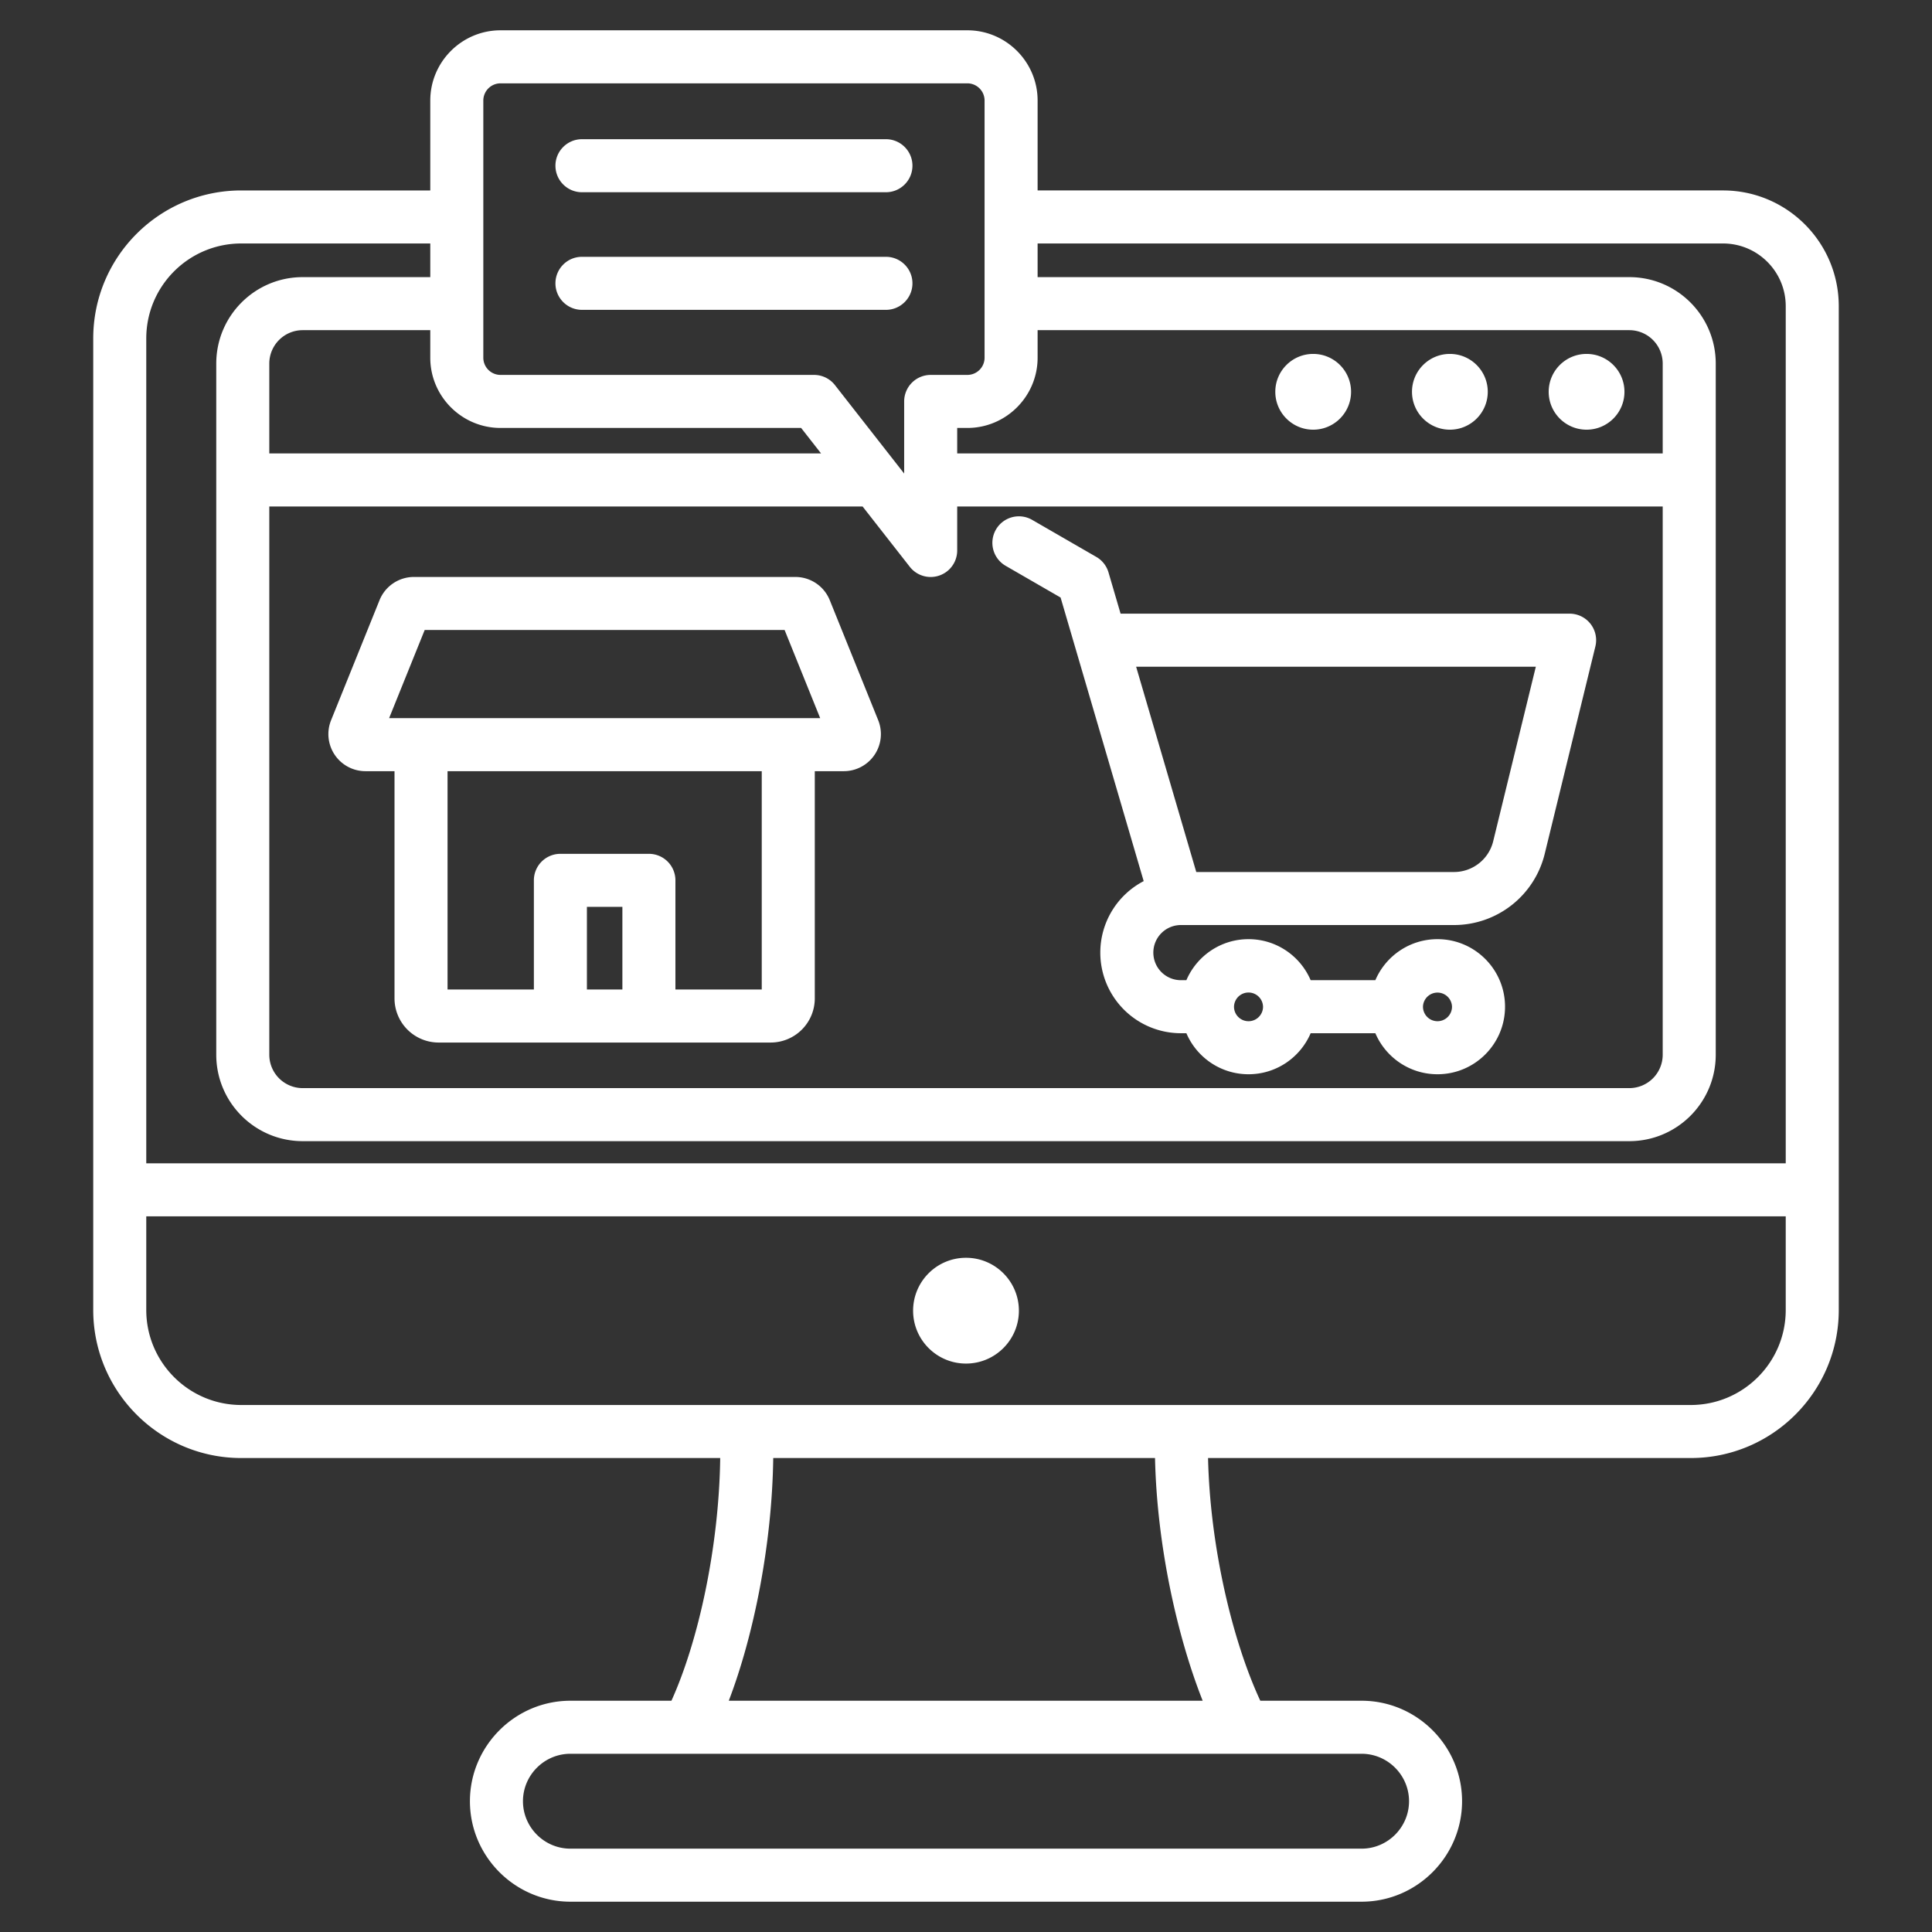 <svg xmlns="http://www.w3.org/2000/svg" xmlns:xlink="http://www.w3.org/1999/xlink" width="512" height="512" x="0" y="0" viewBox="0 0 510 510" style="enable-background:new 0 0 512 512" xml:space="preserve" fill-rule="evenodd" class=""><rect x="0" y="0" width="510" height="510" fill="#333333" stroke="none"/><g><path d="M24.611 345.801V89.354c0-21.598 17.516-39.082 39.082-39.082h49.891V26.537C113.584 16.331 121.915 8 132.121 8h123.245c10.206 0 18.537 8.331 18.537 18.537v23.735h180.926c16.871 0 30.56 13.688 30.56 30.56v264.969c0 21.566-17.516 39.083-39.082 39.083h-127.41c.531 23.446 6.446 48.284 13.791 64.068h26.738c14.588 0 26.524 11.936 26.524 26.524S374.014 502 359.426 502H150.574c-14.588 0-26.524-11.936-26.524-26.524s11.936-26.524 26.524-26.524h26.667c7.158-15.795 12.559-40.631 12.877-64.068H63.693c-21.566 0-39.082-17.517-39.082-39.083zm88.973-281.529H63.693c-13.84 0-25.082 11.221-25.082 25.082v217.734h432.778V80.832c0-9.143-7.418-16.56-16.56-16.56H273.903v8.883H430.09c12.605 0 22.823 10.219 22.823 22.824v182.434c0 12.605-10.218 22.823-22.823 22.823H79.91c-12.605 0-22.823-10.218-22.823-22.823V95.979c0-12.605 10.218-22.824 22.823-22.824h33.674zm160.319 22.883v7.276c0 10.205-8.331 18.537-18.537 18.537h-2.689v6.727h186.236V95.979a8.824 8.824 0 0 0-8.823-8.824zm-21.226 46.54v11.615a7 7 0 0 1-12.513 4.314l-12.466-15.929H71.087v144.718a8.823 8.823 0 0 0 8.823 8.823h350.18a8.823 8.823 0 0 0 8.823-8.823V133.695zm-35.934-14-5.264-6.727h-79.358c-10.206 0-18.537-8.332-18.537-18.537v-7.276H79.91a8.824 8.824 0 0 0-8.823 8.824v23.716zm88.154 265.189H204.115c-.308 22.817-5.14 46.852-11.736 64.068h125.1c-6.823-17.224-12.085-41.258-12.582-64.068zM38.611 321.088v24.713c0 13.841 11.242 25.083 25.082 25.083h382.614c13.84 0 25.082-11.242 25.082-25.083v-24.713zm181.791-219.434 18.275 23.352v-19.038a7 7 0 0 1 7-7h9.689a4.547 4.547 0 0 0 4.537-4.537V26.537A4.547 4.547 0 0 0 255.366 22H132.121a4.547 4.547 0 0 0-4.537 4.537v67.894a4.547 4.547 0 0 0 4.537 4.537h82.768c2.153 0 4.186.99 5.513 2.686zm13.462-33.862c3.863 0 7 3.136 7 7 0 3.863-3.137 7-7 7h-80.241c-3.863 0-7-3.137-7-7 0-3.864 3.137-7 7-7zm0-31.047c3.863 0 7 3.137 7 7 0 3.864-3.137 7-7 7h-80.241c-3.863 0-7-3.136-7-7 0-3.863 3.137-7 7-7zm-83.29 426.207c-6.888 0-12.524 5.636-12.524 12.524S143.686 488 150.574 488h208.852c6.888 0 12.524-5.636 12.524-12.524s-5.636-12.524-12.524-12.524zm232.158-349.527c-5.519 0-10-4.481-10-10s4.481-10 10-10c5.52 0 10 4.481 10 10s-4.48 10-10 10zm36.084 0c-5.519 0-10-4.481-10-10s4.481-10 10-10 10 4.481 10 10-4.481 10-10 10zm-72.167 0c-5.519 0-10-4.481-10-10s4.481-10 10-10 10 4.481 10 10-4.481 10-10 10zM255 359.948c-7.706 0-13.962-6.256-13.962-13.962s6.256-13.962 13.962-13.962 13.962 6.256 13.962 13.962-6.256 13.962-13.962 13.962zM104.141 203.572h-7.66a9.79 9.79 0 0 1-9.081-13.457l12.788-31.685a9.793 9.793 0 0 1 9.081-6.127h100.686a9.794 9.794 0 0 1 9.081 6.127l12.787 31.685a9.794 9.794 0 0 1-9.08 13.457h-7.66v59.979a11.654 11.654 0 0 1-11.654 11.654h-87.634a11.657 11.657 0 0 1-8.241-3.413 11.657 11.657 0 0 1-3.413-8.241zm96.942 0h-82.942v57.633h22.788v-28.816a7 7 0 0 1 7-7h23.366a7 7 0 0 1 7 7v28.816h22.788zm-46.154 57.633h9.366v-21.816h-9.366zm-52.213-71.633h113.791l-9.391-23.269h-95.008zm210.459 83.173h-1.444a21.281 21.281 0 0 1-21.278-21.278 21.282 21.282 0 0 1 11.45-18.873l-21.932-74.86-14.509-8.377a7.003 7.003 0 0 1-2.562-9.562 7.004 7.004 0 0 1 9.562-2.563l16.938 9.78a6.999 6.999 0 0 1 3.218 4.094l3.189 10.885h118.531a6.999 6.999 0 0 1 6.8 8.661l-13.37 54.735a24.652 24.652 0 0 1-23.947 18.801h-72.09a7.276 7.276 0 0 0-7.278 7.279 7.278 7.278 0 0 0 7.278 7.278h1.444c2.723-6.366 9.046-10.831 16.403-10.831s13.68 4.465 16.403 10.831h17.078c2.723-6.366 9.046-10.831 16.403-10.831 9.841 0 17.831 7.989 17.831 17.831 0 9.841-7.99 17.831-17.831 17.831-7.357 0-13.68-4.465-16.403-10.831h-17.078c-2.723 6.366-9.046 10.831-16.403 10.831s-13.68-4.465-16.403-10.831zm-13.267-96.754 15.878 54.197h68.035c4.909 0 9.182-3.355 10.347-8.123l11.254-46.074zm33.501 89.754a3.832 3.832 0 0 0-7.662 0c0 2.114 1.716 3.831 3.831 3.831s3.831-1.717 3.831-3.831zm42.221 0a3.834 3.834 0 0 0 3.832 3.831 3.833 3.833 0 0 0 3.831-3.831 3.833 3.833 0 0 0-7.663 0z" fill="#ffffff" opacity="1" data-original="#000000"></path></g></svg>